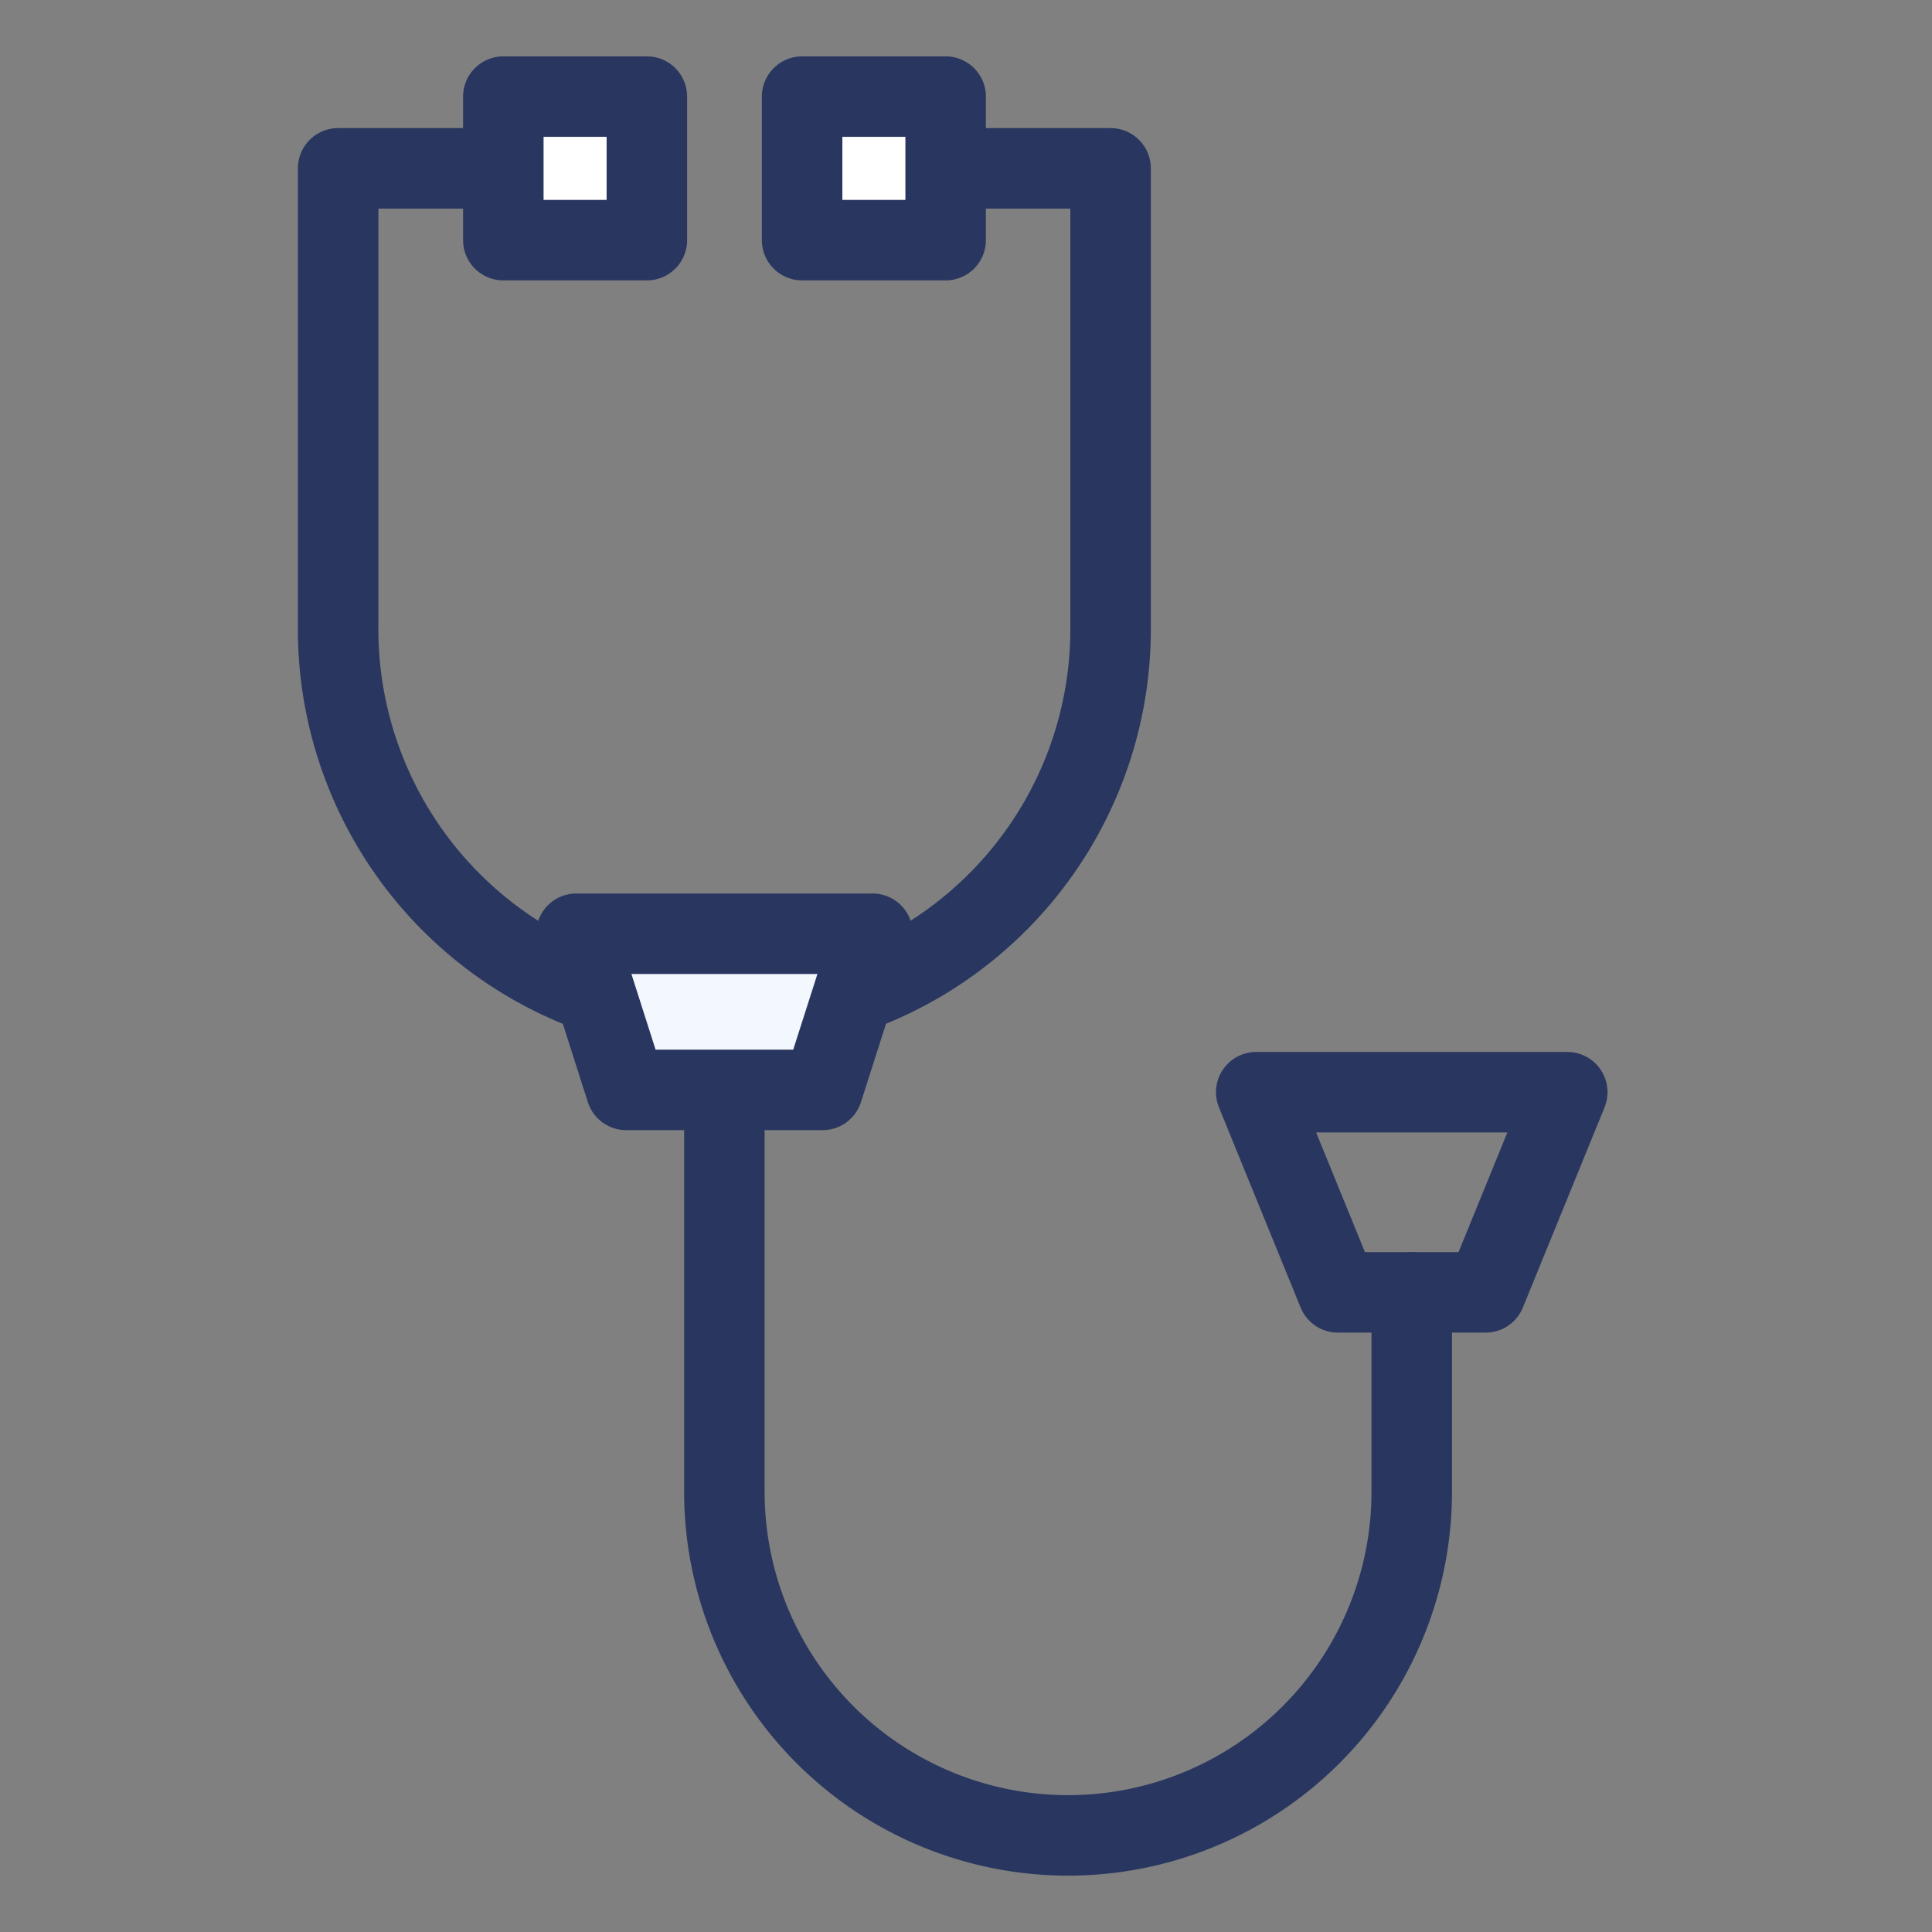<svg xmlns="http://www.w3.org/2000/svg" width="60" height="60" viewBox="0 0 60 60">
    <rect x="0" y="0" width="60" height="60" fill="#808080" stroke="none"/>
    <path data-name="icon guide" style="fill:none" d="M0 0h60v60H0z"/>
    <g data-name="그룹 163">
        <path data-name="패스 150" d="M328.227 339.473v14.9a10.674 10.674 0 0 0 10.673 10.678h0a10.674 10.674 0 0 0 10.674-10.674v-6.19" transform="translate(-305.731 -308.051)" style="stroke:#293760;stroke-linecap:round;stroke-linejoin:round;stroke-width:2.5px;fill:none"/>
        <path data-name="패스 151" d="M350.074 347.916h-4.586l-2.537-6.217h9.66z" transform="translate(-303.938 -307.78)" style="stroke:#293760;stroke-linecap:round;stroke-linejoin:round;stroke-width:2.5px;fill:none"/>
        <path data-name="패스 152" d="M322.664 316.123h-5.13v14.2a11.995 11.995 0 1 0 23.989 0v-14.2h-5.13" transform="translate(-307.033 -310.895)" style="stroke:#293760;stroke-linecap:round;stroke-linejoin:round;stroke-width:2.5px;fill:none"/>
        <path data-name="사각형 258" transform="translate(15.631 3)" style="fill:#fff;stroke:#293760;stroke-linecap:round;stroke-linejoin:round;stroke-width:2.5px" d="M0 0h4.458v4.458H0z"/>
        <path data-name="사각형 259" transform="translate(24.91 3)" style="fill:#fff;stroke:#293760;stroke-linecap:round;stroke-linejoin:round;stroke-width:2.5px" d="M0 0h4.458v4.458H0z"/>
        <path data-name="패스 153" d="M331.777 342.162h-6.1l-1.549-4.85h9.2z" transform="translate(-306.23 -308.314)" style="fill:#f3f7fe;stroke:#293760;stroke-linecap:round;stroke-linejoin:round;stroke-width:2.5px"/>
    </g>
</svg>

